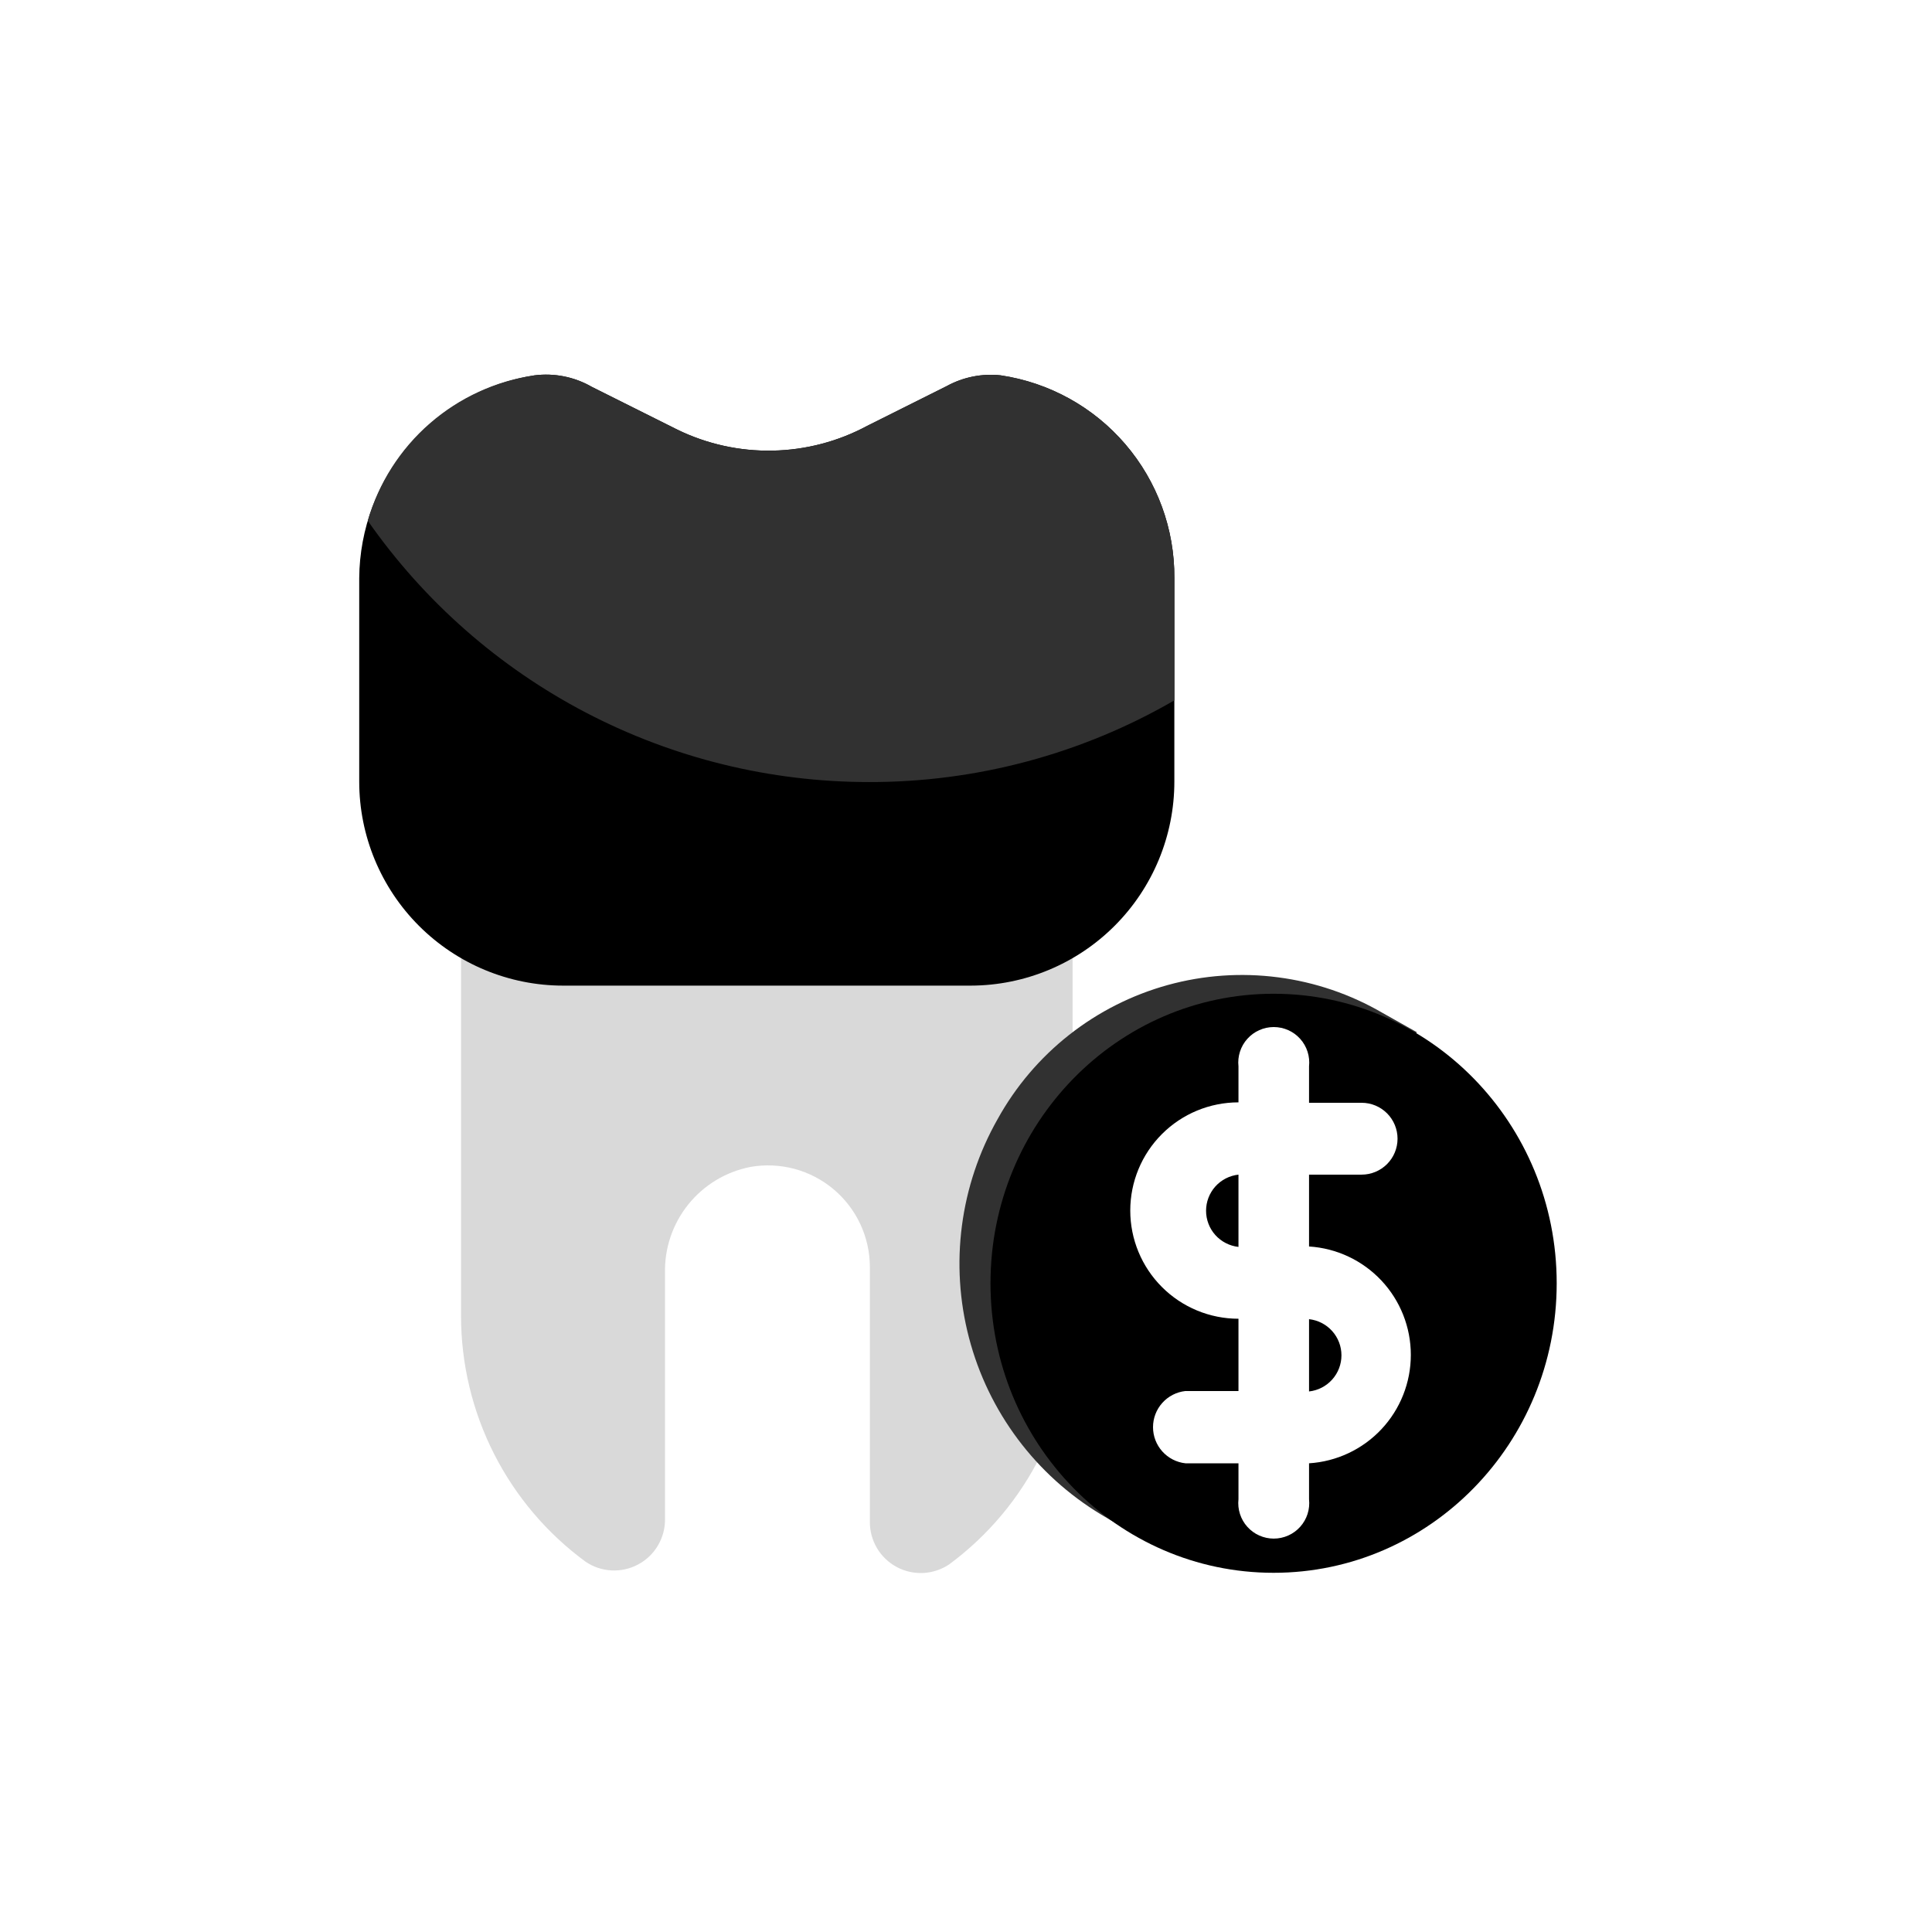 <?xml version="1.0" encoding="UTF-8"?> <svg xmlns="http://www.w3.org/2000/svg" width="90" height="90" viewBox="0 0 90 90" fill="none"><rect width="90" height="90" fill="white"></rect><path d="M21.477 42.406V61.312C21.479 63.539 22.005 65.735 23.012 67.721C24.019 69.707 25.479 71.429 27.274 72.747C27.632 72.992 28.051 73.133 28.485 73.156C28.918 73.178 29.349 73.082 29.731 72.876C30.114 72.671 30.432 72.364 30.652 71.99C30.872 71.616 30.985 71.189 30.979 70.755V59.32C30.949 58.155 31.332 57.017 32.062 56.109C32.791 55.201 33.82 54.581 34.964 54.359C35.644 54.24 36.343 54.272 37.01 54.451C37.678 54.63 38.298 54.953 38.827 55.397C39.357 55.841 39.783 56.396 40.076 57.022C40.368 57.648 40.521 58.33 40.522 59.021V70.875C40.516 71.308 40.629 71.736 40.849 72.11C41.069 72.484 41.388 72.79 41.77 72.996C42.152 73.201 42.583 73.298 43.017 73.275C43.45 73.252 43.869 73.111 44.227 72.867C46.03 71.533 47.49 69.789 48.488 67.781C49.485 65.772 49.992 63.555 49.965 61.312V42.406H21.477Z" fill="#D9D9D9"></path><path d="M46.617 17.485C45.749 17.39 44.873 17.564 44.107 17.983L40.402 19.836C39.047 20.565 37.538 20.961 36.001 20.992C34.463 21.024 32.939 20.689 31.556 20.015L27.572 18.023C26.765 17.557 25.827 17.368 24.902 17.485C22.64 17.831 20.576 18.971 19.079 20.702C17.582 22.433 16.751 24.64 16.734 26.928V36.411C16.734 38.931 17.736 41.348 19.518 43.13C21.3 44.912 23.717 45.914 26.237 45.914H45.223C47.739 45.908 50.151 44.905 51.929 43.123C53.707 41.342 54.706 38.928 54.706 36.411V26.928C54.721 24.644 53.911 22.431 52.425 20.696C50.939 18.961 48.877 17.821 46.617 17.485Z" fill="black"></path><path d="M46.617 17.485C45.749 17.39 44.873 17.564 44.107 17.983L40.402 19.836C39.047 20.565 37.538 20.961 36.001 20.992C34.463 21.024 32.939 20.689 31.556 20.015L27.572 18.023C26.765 17.557 25.827 17.368 24.902 17.485C23.093 17.747 21.398 18.526 20.019 19.727C18.641 20.928 17.639 22.502 17.133 24.259C19.755 28.015 23.245 31.083 27.306 33.202C31.368 35.321 35.88 36.428 40.461 36.431C45.462 36.445 50.378 35.132 54.706 32.626V26.928C54.721 24.644 53.911 22.431 52.425 20.696C50.939 18.961 48.877 17.821 46.617 17.485Z" fill="#313131"></path><path d="M64.406 47.186C62.909 46.314 61.253 45.75 59.535 45.527C57.817 45.303 56.072 45.425 54.402 45.885C52.732 46.346 51.17 47.135 49.809 48.206C48.448 49.278 47.315 50.611 46.476 52.127C44.719 55.221 44.239 58.879 45.14 62.321C46.04 65.763 48.25 68.718 51.297 70.555L52.811 71.451L65.999 48.083L64.406 47.186Z" fill="#313131"></path><path d="M59.329 73.267C66.613 73.267 72.517 67.229 72.517 59.78C72.517 52.331 66.613 46.293 59.329 46.293C52.045 46.293 46.141 52.331 46.141 59.78C46.141 67.229 52.045 73.267 59.329 73.267Z" fill="black"></path><path d="M60.98 58.086V54.719H63.43C63.874 54.719 64.299 54.542 64.613 54.229C64.927 53.915 65.103 53.489 65.103 53.045C65.103 52.602 64.927 52.176 64.613 51.862C64.299 51.548 63.874 51.372 63.43 51.372H60.98V49.678C61.005 49.447 60.982 49.214 60.911 48.992C60.84 48.771 60.723 48.567 60.568 48.394C60.413 48.221 60.223 48.082 60.011 47.988C59.798 47.893 59.569 47.844 59.336 47.844C59.104 47.844 58.874 47.893 58.662 47.988C58.449 48.082 58.26 48.221 58.105 48.394C57.949 48.567 57.833 48.771 57.762 48.992C57.691 49.214 57.667 49.447 57.693 49.678V51.352C56.356 51.352 55.074 51.883 54.129 52.828C53.183 53.773 52.652 55.055 52.652 56.392C52.652 57.729 53.183 59.011 54.129 59.956C55.074 60.901 56.356 61.432 57.693 61.432V64.799H55.222C54.807 64.844 54.424 65.041 54.145 65.352C53.866 65.663 53.712 66.065 53.712 66.483C53.712 66.9 53.866 67.303 54.145 67.613C54.424 67.924 54.807 68.121 55.222 68.166H57.693V69.839C57.667 70.07 57.691 70.304 57.762 70.526C57.833 70.747 57.949 70.951 58.105 71.124C58.26 71.297 58.449 71.436 58.662 71.53C58.874 71.625 59.104 71.674 59.336 71.674C59.569 71.674 59.798 71.625 60.011 71.53C60.223 71.436 60.413 71.297 60.568 71.124C60.723 70.951 60.84 70.747 60.911 70.526C60.982 70.304 61.005 70.07 60.98 69.839V68.166C62.264 68.085 63.47 67.518 64.351 66.58C65.232 65.642 65.722 64.403 65.722 63.116C65.722 61.829 65.232 60.59 64.351 59.652C63.47 58.714 62.264 58.146 60.98 58.066V58.086ZM57.693 58.086C57.278 58.04 56.894 57.843 56.615 57.533C56.337 57.222 56.183 56.819 56.183 56.402C56.183 55.985 56.337 55.582 56.615 55.271C56.894 54.961 57.278 54.764 57.693 54.719V58.086ZM60.98 64.819V61.452C61.395 61.498 61.778 61.694 62.057 62.005C62.336 62.316 62.49 62.718 62.49 63.136C62.49 63.553 62.336 63.956 62.057 64.266C61.778 64.577 61.395 64.774 60.98 64.819Z" fill="white"></path></svg> 